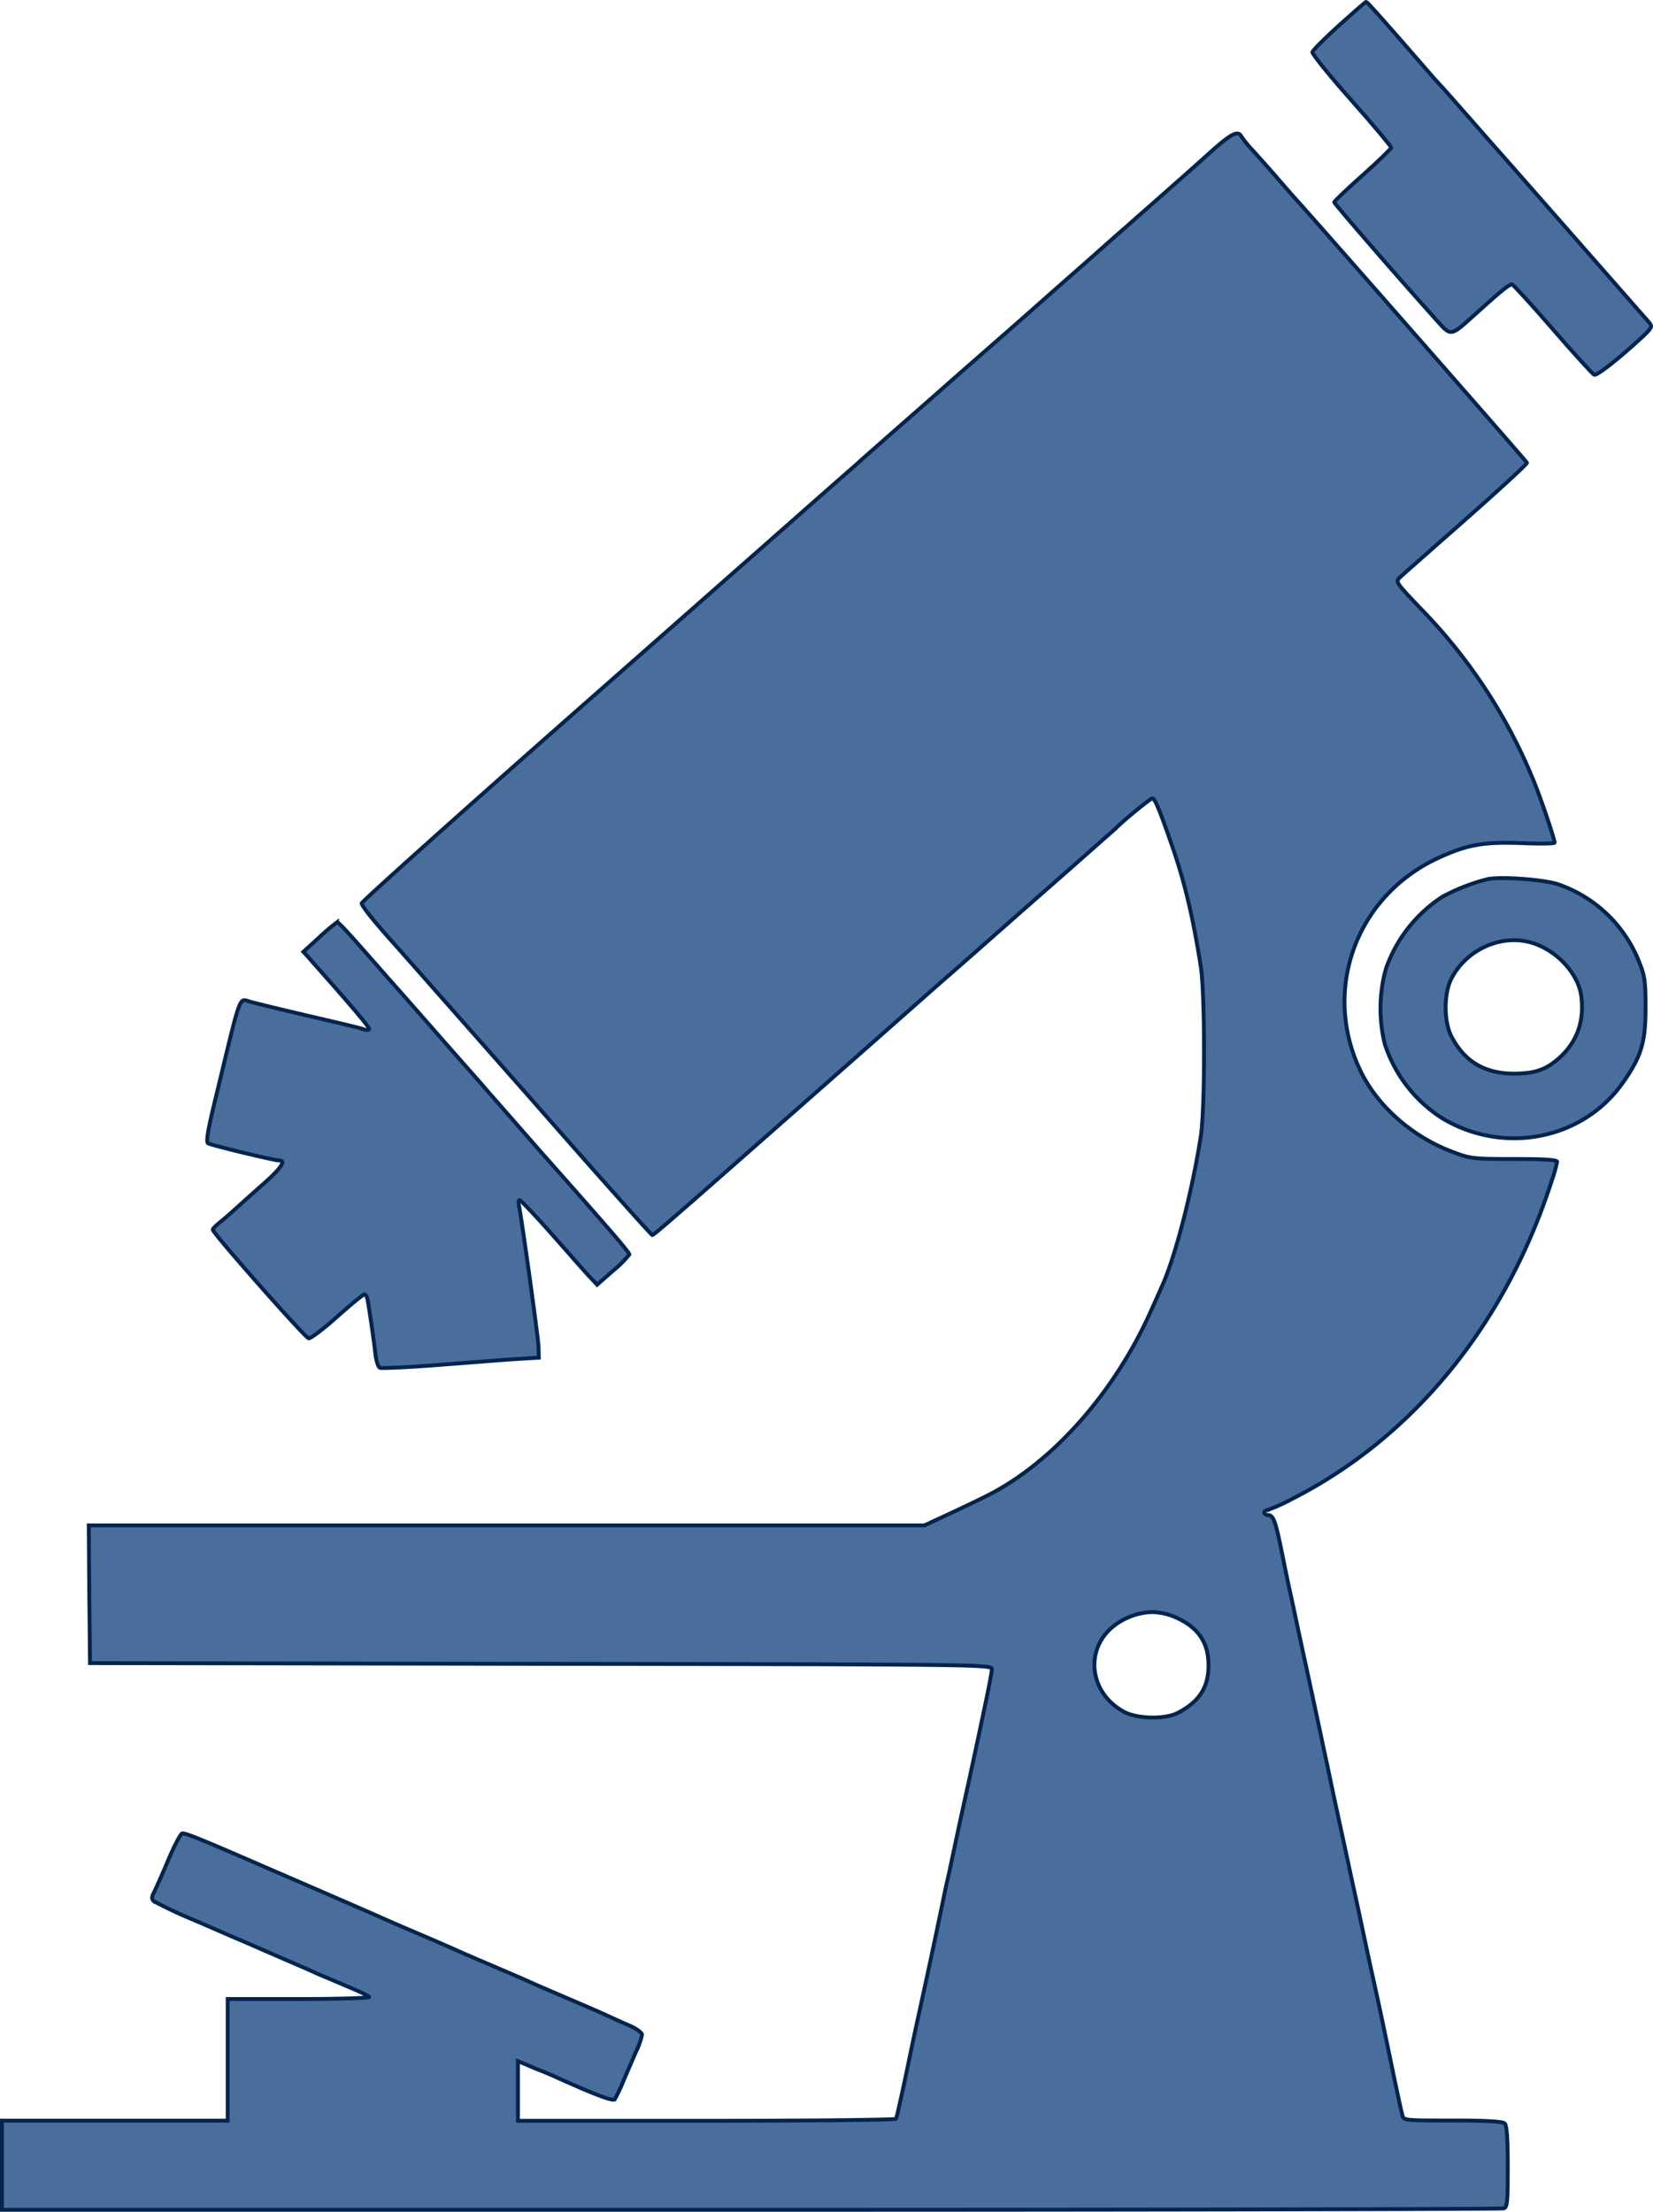 <svg id="microscope" xmlns="http://www.w3.org/2000/svg" viewBox="0 0 426.23 570.29"><defs><style>.cls-1{fill:#496e9c;stroke:#03244d;stroke-miterlimit:10;}</style></defs><title>microscope</title><path class="cls-1" d="M492.2,64.62c-3.71,3.33-6.78,6.47-6.91,6.91s4.41,6.08,10.1,12.48,10.24,11.9,10.24,12.15-3.33,3.52-7.36,7.1-7.35,6.72-7.35,7,14.2,16.83,25.52,29.43c5,5.5,3.9,5.63,11.84-1.47,5.88-5.31,7.74-6.78,8.5-6.78.26,0,5,5.18,10.43,11.45s10.3,11.64,10.75,11.83c.7.32,6.46-4.22,12.6-9.91,2.31-2.24,2.43-2.5,1.54-3.59-1.41-1.6-39.28-44.78-41.78-47.53-1.08-1.21-4-4.54-6.46-7.35s-5.12-5.83-6-6.72-5.24-6-9.91-11.33-8.57-9.72-8.77-9.72S495.91,61.3,492.2,64.62Z" transform="translate(-146.89 -58.11)"/><path class="cls-1" d="M458.61,97.7c-6.33,5.69-7.87,7-15.35,13.62-2.82,2.44-6.08,5.38-7.36,6.47s-6.4,5.69-11.51,10.17-10.3,9.08-11.52,10.17-5.69,5-9.91,8.7-7.81,6.84-8,7-6.21,5.5-13.44,11.83-13.24,11.64-13.43,11.84-2.62,2.3-5.44,4.79-6.14,5.38-7.35,6.46-27.64,24.38-58.67,51.69S240.15,290.57,240.15,291c0,.7,3.45,5,9.21,11.38l34,38.52c17.21,19.64,31.47,35.63,31.73,35.63.45,0,6.46-5.25,57.83-50.54,8.12-7.16,16.57-14.65,18.87-16.63s9.47-8.32,16-14.08,15.16-13.3,19.19-16.88,7.49-6.59,7.68-6.79c1.41-1.53,8.89-7.67,9.34-7.67.64,0,1.73,2.49,4.86,11.51,3.39,9.53,5.63,18.94,7.68,32,1.09,7.36,1.09,36.21,0,43.5-2.24,14.39-6.59,31.15-10,38.7-.45,1-1.79,4.1-3,6.72-9.34,20.79-25.14,38.7-41.83,47.21-2.12,1.09-6.66,3.26-10.11,4.86l-6.33,2.95H169.78l.13,17.72.19,17.78,116.3.19c113,.13,116.24.19,116.24,1.35s-1.54,8.63-5.7,27.89c-.77,3.52-2.17,9.85-3.07,14.07s-1.85,8.7-2.11,9.92-.83,3.64-1.22,5.44c-2,9.91-5.43,25.78-6.58,31-2,9.15-2.12,9.92-4,18.87-1,4.55-1.86,8.51-2.05,8.77s-22.14.51-48.88.51H280.45V589.52l2.43,1c1.28.58,3,1.28,3.84,1.6s2.62,1.09,4.16,1.79c9.27,4.16,14,6,14.52,5.44a40,40,0,0,0,2.24-4.74c1-2.3,2.43-5.69,3.26-7.55a18.55,18.55,0,0,0,1.53-4.35c0-.57-1.53-1.66-3.64-2.55s-4.86-2.18-6.27-2.82-5.69-2.49-9.6-4.16-8.19-3.52-9.59-4.16-5.7-2.49-9.6-4.15-8.19-3.52-9.59-4.16-5.7-2.5-9.6-4.16-8.19-3.52-9.6-4.16-6.84-3-12.15-5.31-13-5.63-17.27-7.48c-17.66-7.68-21-9-21.69-8.77-.45.2-2.05,3.27-3.58,6.91s-3.2,7.36-3.65,8.25c-.64,1.28-.64,1.73,0,2.31a109.65,109.65,0,0,0,10.05,4.73c5.11,2.18,10.42,4.54,11.83,5.12s5.76,2.49,9.6,4.16,8.5,3.64,10.23,4.48l8.45,3.58c2.87,1.21,5.31,2.37,5.31,2.62s-8.19.51-18.24.51H205.6v31.35H147.39v23H340.52c106.26,0,193.58-.19,194.15-.38.9-.32,1-1.92,1-10.75,0-7.23-.26-10.62-.77-11.13s-4.41-.77-13.43-.77c-12.61,0-12.67,0-13-1.47-.45-1.73-1.86-8.38-3.52-16.44-.7-3.33-1.85-8.83-2.56-12.16s-2.11-9.53-3-13.75c-2.37-11.07-2.44-11.52-4-18.55-2-9.47-4.42-20.28-5.89-27.51-.76-3.52-1.6-7.42-1.85-8.64s-1.22-5.69-2.11-9.91c-1.73-8-3.39-15.61-5.57-25.91-.77-3.33-1.92-9-2.62-12.48-1.54-7.55-2.11-9.27-3.46-9.27-.51,0-1-.32-1-.64s.32-.64.77-.64a45.88,45.88,0,0,0,6.27-2.82c31.41-15.93,55.21-45.1,67.11-82.2a31.23,31.23,0,0,0,1.34-4.8c0-.51-3.52-.7-11-.7-10.49,0-11.32-.07-15.8-1.79-10.62-3.91-19.9-12.16-24.18-21.56-9.47-20.54-.77-44.14,19.76-54,7.94-3.71,12-4.47,22.27-4.09,4.6.19,8.31.13,8.31-.13,0-1-3.71-11.9-5.44-16.05a137.5,137.5,0,0,0-29-44.21c-6.52-6.84-6.65-7-5.44-8.12.64-.64,8.38-7.42,17.08-15.1s15.74-14.14,15.68-14.46-54.12-61.92-59.05-67.36c-.38-.39-2.69-3-5.12-5.82s-5.5-6.21-6.71-7.55a26.33,26.33,0,0,1-2.75-3.39C466.1,91.62,464.37,92.52,458.61,97.7ZM450,475.07c5.89,2.62,8.51,6.52,8.51,12.41,0,5.63-2.36,9.34-7.87,12.22-3.26,1.73-10.36,1.6-13.81-.19-8.58-4.54-10.37-15.1-3.65-21.43a16.91,16.91,0,0,1,10.75-4.35A16.39,16.39,0,0,1,450,475.07Z" transform="translate(-146.89 -58.11)"/><path class="cls-1" d="M530.58,284.75a49.65,49.65,0,0,0-11.84,4.61,36.47,36.47,0,0,0-14.45,18.42,38.1,38.1,0,0,0-.32,19.51,35.8,35.8,0,0,0,14.71,19.07c15.87,9.59,36.34,5.63,46.7-9.15,4.73-6.72,5.82-10.36,5.82-19.26,0-6.65-.19-8.18-1.53-11.51A34.51,34.51,0,0,0,549,286.22C545.68,284.94,534.35,284.05,530.58,284.75Zm11.13,16.38c6.46,1.85,12.16,7.93,12.92,13.82.83,6.59-1.15,11.9-5.82,16.05-3.39,2.95-6.2,3.91-11.58,3.91-7.48,0-12.73-3.14-16.05-9.53-2-3.72-2-10.82-.2-14.65C524.69,303.11,533.78,298.83,541.71,301.13Z" transform="translate(-146.89 -58.11)"/><path class="cls-1" d="M229.27,299.72l-4.16,3.78,1.35,1.47c.7.83,4.54,5.12,8.44,9.59s7.17,8.38,7.17,8.77-.64.45-1.73.06-7.42-1.85-14.27-3.45-13.37-3.2-14.52-3.52c-3.13-.83-2.3-3.14-8.83,23.86-2.3,9.4-2.75,12.22-2.17,12.6.89.51,17,4.42,18.36,4.42,1.79,0,.45,2-3.84,5.82-2.56,2.24-5.82,5.18-7.23,6.46s-3.33,2.94-4.29,3.71-1.79,1.6-1.79,1.86c0,.89,23.48,27.5,24.7,28,.44.13,3.71-2.3,7.29-5.5s6.78-5.82,7.1-5.82.7.64.83,1.41c.39,2.11,1.54,9.85,2,13.82.19,1.92.77,3.58,1.21,3.71s7-.13,14.53-.71,16.5-1.28,20-1.53l6.4-.39-.07-2.87c-.13-2.69-4.35-33.08-5.05-36.34-.19-.77-.07-1.41.19-1.41s4.16,4.1,8.57,9.09,8.77,10,9.73,10.94l1.66,1.79,4.16-3.65a27.73,27.73,0,0,0,4.16-4.16c0-.57-5.83-7.29-22-25.52-1.09-1.22-5-5.7-8.7-9.92s-6.85-7.8-7-8-5.5-6.21-11.83-13.44S248,311.43,247.82,311.24s-2.3-2.63-4.79-5.44c-6.79-7.74-8.83-9.92-9.22-9.92A52.26,52.26,0,0,0,229.27,299.72Z" transform="translate(-146.89 -58.11)"/></svg>